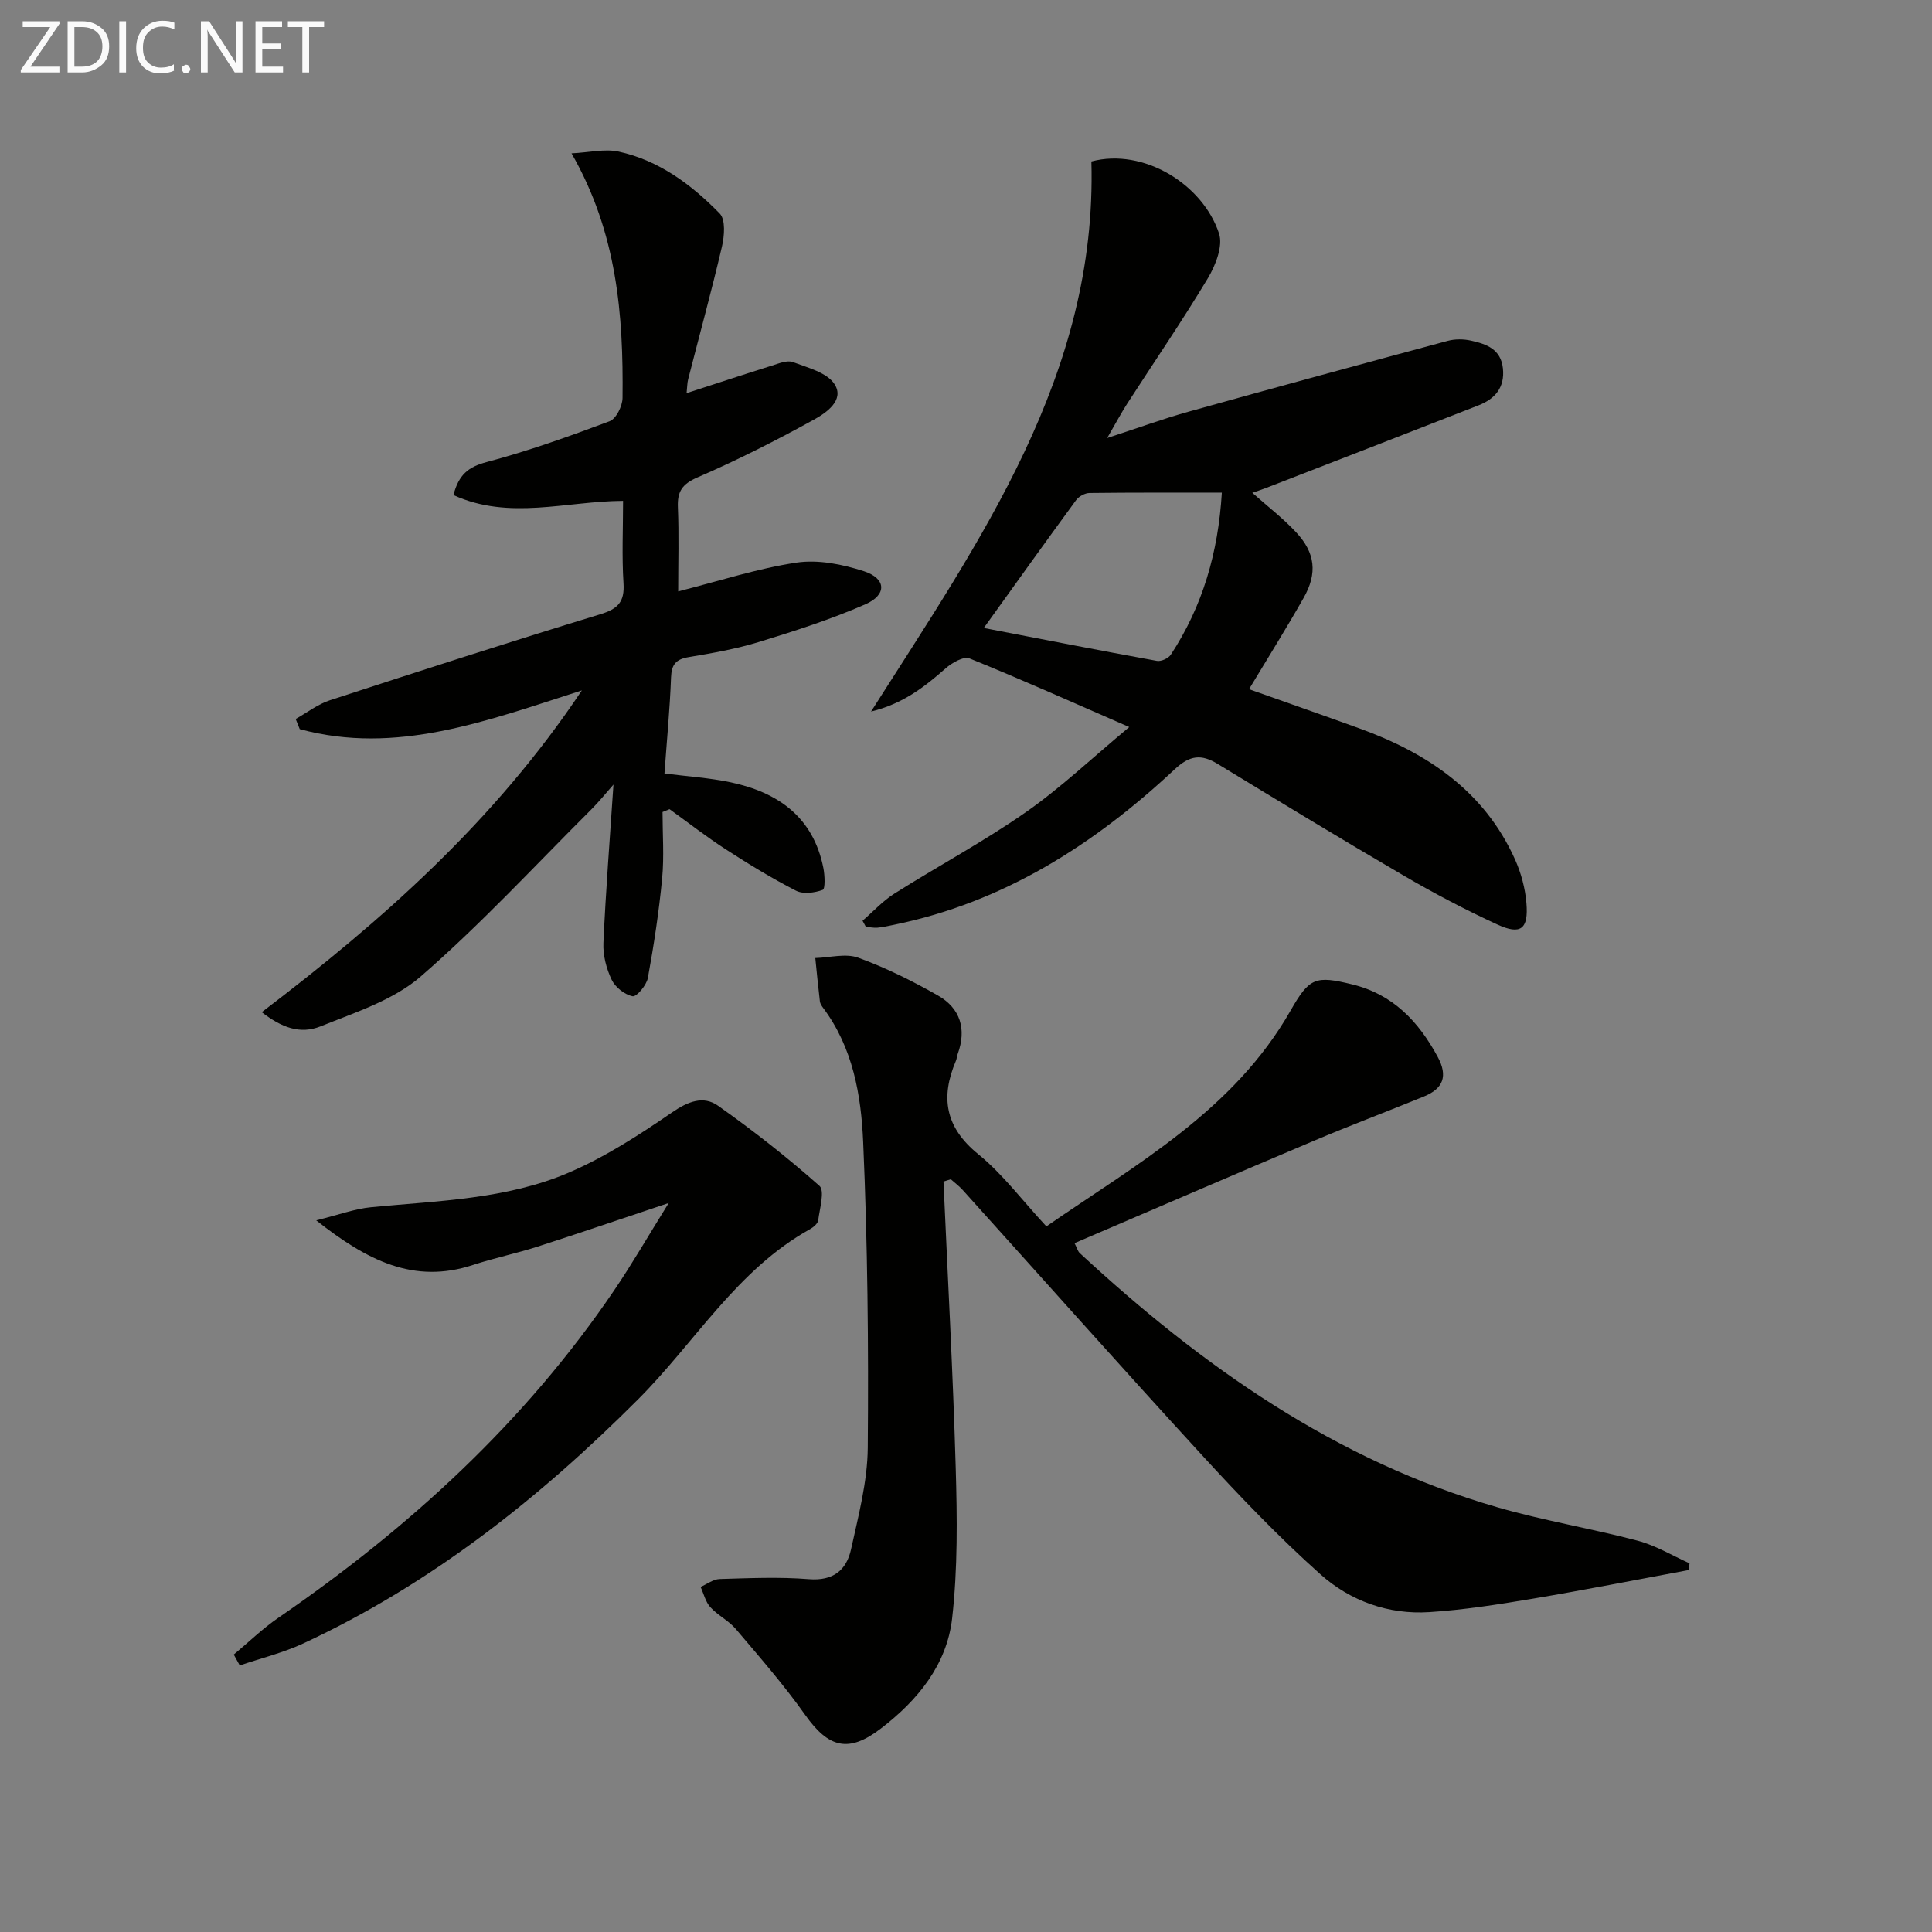 <svg enable-background="new 0 0 400 400" viewBox="0 0 400 400" xmlns="http://www.w3.org/2000/svg"><rect x="0" y="0" width="400" height="400" fill="#808080" stroke="none"/><path d="m195.34 244.63c.87 19.74 1.96 39.48 2.53 59.23.3 10.39.43 20.9-.74 31.19-1.09 9.62-7.13 17-14.79 22.85-6.65 5.08-10.78 4.01-15.64-2.85-4.39-6.2-9.42-11.96-14.35-17.77-1.48-1.75-3.73-2.83-5.28-4.53-1-1.1-1.37-2.78-2.02-4.2 1.32-.57 2.62-1.59 3.95-1.63 6.15-.18 12.34-.46 18.46.03 5.04.4 7.79-1.86 8.74-6.18 1.52-6.94 3.4-14 3.46-21.03.18-21.09-.03-42.21-.95-63.28-.42-9.71-2.12-19.55-8.29-27.79-.29-.39-.61-.86-.67-1.33-.36-2.99-.64-5.99-.95-8.99 2.98-.08 6.28-1.02 8.88-.07 5.72 2.08 11.26 4.83 16.55 7.85 4.6 2.63 5.92 6.95 4.06 12.06-.17.47-.19.99-.38 1.44-3.22 7.57-2.23 13.75 4.6 19.31 5.11 4.15 9.15 9.61 14.13 14.97 18.7-12.92 38.78-24 50.57-44.7 3.9-6.84 5.16-7.26 12.77-5.4 8.4 2.05 13.68 7.63 17.66 14.96 2.19 4.03 1.16 6.61-2.82 8.24-7.52 3.08-15.14 5.94-22.63 9.11-16.5 6.97-32.95 14.08-49.72 21.26.52 1.01.67 1.68 1.09 2.07 25.28 23.41 52.96 42.95 86.54 52.64 9.53 2.75 19.38 4.36 28.98 6.9 3.73.99 7.16 3.08 10.72 4.68-.07.47-.14.93-.21 1.4-10.8 2-21.58 4.13-32.42 5.95-7.04 1.18-14.13 2.29-21.24 2.75-8.47.55-16.37-2.31-22.54-7.82-8.65-7.72-16.71-16.16-24.56-24.71-16.65-18.14-33.01-36.56-49.5-54.85-.74-.82-1.65-1.5-2.48-2.24-.5.16-1.01.32-1.51.48z" fill="#010100"/><path d="m178.58 190.63c2.19-1.89 4.18-4.09 6.6-5.62 9-5.68 18.42-10.73 27.13-16.8 7.26-5.06 13.74-11.23 21.49-17.68-12.05-5.25-22.48-9.93-33.07-14.21-1.2-.49-3.64.9-4.94 2.05-4.37 3.85-8.85 7.34-15.45 8.95 22.66-35.64 46.84-69.82 45.62-113.89 10.82-2.87 23.09 4.75 26.43 14.92.85 2.58-.71 6.57-2.3 9.23-5.3 8.83-11.13 17.34-16.72 26-1.22 1.89-2.27 3.89-4.14 7.11 6.5-2.12 11.59-3.99 16.8-5.44 17.88-4.99 35.79-9.86 53.71-14.68 1.52-.41 3.3-.39 4.85-.04 3.13.7 6.14 1.73 6.57 5.72.43 4-1.65 6.34-5.04 7.67-14.67 5.75-29.37 11.43-44.06 17.13-.88.34-1.79.63-2.78.98 3.19 2.84 6.35 5.26 9.04 8.14 4.01 4.28 4.48 8.51 1.58 13.62-3.58 6.32-7.44 12.48-11.3 18.9 7.89 2.8 15.38 5.41 22.83 8.11 14.07 5.09 25.87 12.97 32.24 27.14 1.26 2.81 2.11 5.98 2.36 9.05.45 5.38-1.19 6.65-6.02 4.42-6.63-3.05-13.11-6.46-19.41-10.14-12.92-7.54-25.7-15.32-38.48-23.1-3.42-2.08-5.77-1.83-8.93 1.12-16.64 15.55-35.38 27.53-58.11 32.18-1.13.23-2.27.5-3.42.6-.79.07-1.6-.12-2.4-.19-.24-.43-.46-.84-.68-1.25zm25.1-60.61c12.11 2.33 23.96 4.65 35.85 6.81.88.16 2.38-.53 2.88-1.29 6.58-10.03 9.81-21.12 10.56-33.54-9.49 0-18.45-.04-27.4.07-.95.01-2.2.7-2.77 1.47-6.28 8.56-12.44 17.19-19.12 26.48z" fill="#010100"/><path d="m120.47 142.94c-19.91 6.38-38.43 13.43-58.41 8.02-.28-.7-.56-1.4-.84-2.1 2.35-1.32 4.57-3.06 7.09-3.88 18.61-6.07 37.24-12.09 55.96-17.8 3.67-1.12 5.07-2.55 4.82-6.43-.36-5.62-.09-11.27-.09-17.05-11.85.06-23.54 4.07-35.12-1.2 1.1-4.24 3.09-5.83 6.86-6.83 8.64-2.29 17.1-5.32 25.48-8.46 1.34-.5 2.65-3.14 2.67-4.81.19-17.22-1.12-34.19-10.56-50.65 3.75-.19 6.89-.98 9.72-.37 8.38 1.82 15.12 6.85 20.96 12.83 1.24 1.26.97 4.66.46 6.85-2.15 9.2-4.66 18.32-7 27.48-.2.77-.18 1.58-.32 2.86 6.17-2 11.92-3.9 17.69-5.71 1.41-.44 3.14-1.17 4.33-.72 3.09 1.16 7.1 2.18 8.63 4.6 2.09 3.29-1.75 5.92-4.3 7.32-7.84 4.32-15.85 8.39-24.07 11.94-3.23 1.4-4.22 2.95-4.08 6.22.23 5.62.06 11.26.06 17.39 8.54-2.16 16.42-4.75 24.51-5.96 4.48-.67 9.52.35 13.93 1.78 4.66 1.51 4.82 4.89.3 6.86-7.11 3.11-14.57 5.51-22.01 7.79-4.73 1.45-9.66 2.32-14.56 3.14-2.65.44-3.55 1.53-3.65 4.22-.24 6.46-.86 12.9-1.36 19.87 4.7.61 9.27.89 13.71 1.83 9.83 2.08 17.1 7.22 19.19 17.74.3 1.52.41 4.33-.14 4.53-1.68.62-4.06.93-5.55.16-5-2.57-9.83-5.52-14.56-8.58-3.98-2.58-7.74-5.51-11.6-8.29-.48.2-.97.4-1.45.59 0 4.58.35 9.19-.08 13.73-.66 6.91-1.71 13.8-2.96 20.63-.27 1.49-2.34 3.95-3.16 3.78-1.65-.33-3.59-1.86-4.33-3.41-1.1-2.31-1.83-5.09-1.71-7.62.48-10.76 1.33-21.5 2.08-32.79-1.56 1.76-3.01 3.58-4.65 5.21-11.65 11.61-22.84 23.75-35.23 34.5-5.65 4.91-13.55 7.44-20.72 10.33-4.29 1.73-8.09.26-12.22-2.92 24.9-18.93 48.13-39.44 66.28-66.62z" fill="#010100"/><path d="m48.4 342.56c3.05-2.54 5.93-5.35 9.19-7.59 27.12-18.64 51.07-40.51 69.62-67.9 3.7-5.46 7-11.19 11.24-18-9.99 3.33-18.53 6.26-27.12 9.02-4.42 1.42-9 2.36-13.41 3.81-12.18 4-21.86-.87-32.45-9.24 4.64-1.14 7.96-2.39 11.36-2.72 13.86-1.35 28-1.61 40.97-7.18 7.52-3.23 14.56-7.79 21.34-12.45 3.32-2.28 6.49-3.53 9.54-1.37 7.27 5.15 14.32 10.67 20.97 16.57 1.15 1.02.06 4.7-.25 7.13-.08.67-.95 1.42-1.64 1.81-15.18 8.42-23.83 23.44-35.64 35.26-20.5 20.52-42.93 38.28-69.36 50.56-4.18 1.94-8.74 3.05-13.12 4.54-.41-.76-.83-1.51-1.24-2.25z" fill="#010100"/><g fill="#fafafa"><path d="m12.4 4.8-6.1 9h6v1.2h-8v-.5l6.1-8.9h-5.7v-1.2h7.6v.4z"/><path d="m14 15v-10.6h3c1.6 0 2.9.5 4 1.4s1.6 2.2 1.6 3.8-.5 3-1.6 3.9-2.4 1.5-4 1.5zm1.4-9.4v8.2h1.6c1.3 0 2.4-.4 3.1-1.1s1.1-1.8 1.1-3.1-.4-2.3-1.2-3-1.8-1-3.1-1z"/><path d="m26.1 4.4v10.6h-1.4v-10.6z"/><path d="m36.1 14.6c-.8.4-1.8.6-2.9.6-1.5 0-2.7-.5-3.6-1.4s-1.4-2.2-1.4-3.8c0-1.7.5-3.1 1.5-4.1s2.3-1.6 3.9-1.6c1 0 1.8.1 2.5.4v1.4c-.8-.4-1.6-.6-2.5-.6-1.2 0-2.1.4-2.9 1.2s-1.1 1.8-1.1 3.2c0 1.3.3 2.3 1 3s1.6 1.1 2.7 1.1c1 0 2-.2 2.7-.7v1.3z"/><path d="m37.6 14.3c0-.2.1-.5.3-.6s.4-.3.6-.3c.3 0 .5.1.6.3s.3.4.3.6-.1.4-.3.6-.4.3-.6.3c-.3 0-.5-.1-.6-.3s-.3-.4-.3-.6z"/><path d="m50.2 15h-1.6l-5.3-8.2c-.2-.2-.3-.5-.4-.7 0 .2.1.7.1 1.5v7.4h-1.4v-10.6h1.7l5.2 8.1c.2.4.4.6.4.7 0-.3-.1-.8-.1-1.5v-7.3h1.4z"/><path d="m58.6 15h-5.7v-10.6h5.5v1.2h-4.1v3.4h3.8v1.2h-3.8v3.6h4.3z"/><path d="m67.1 5.6h-3.1v9.4h-1.4v-9.4h-3v-1.2h7.5z"/></g></svg>
